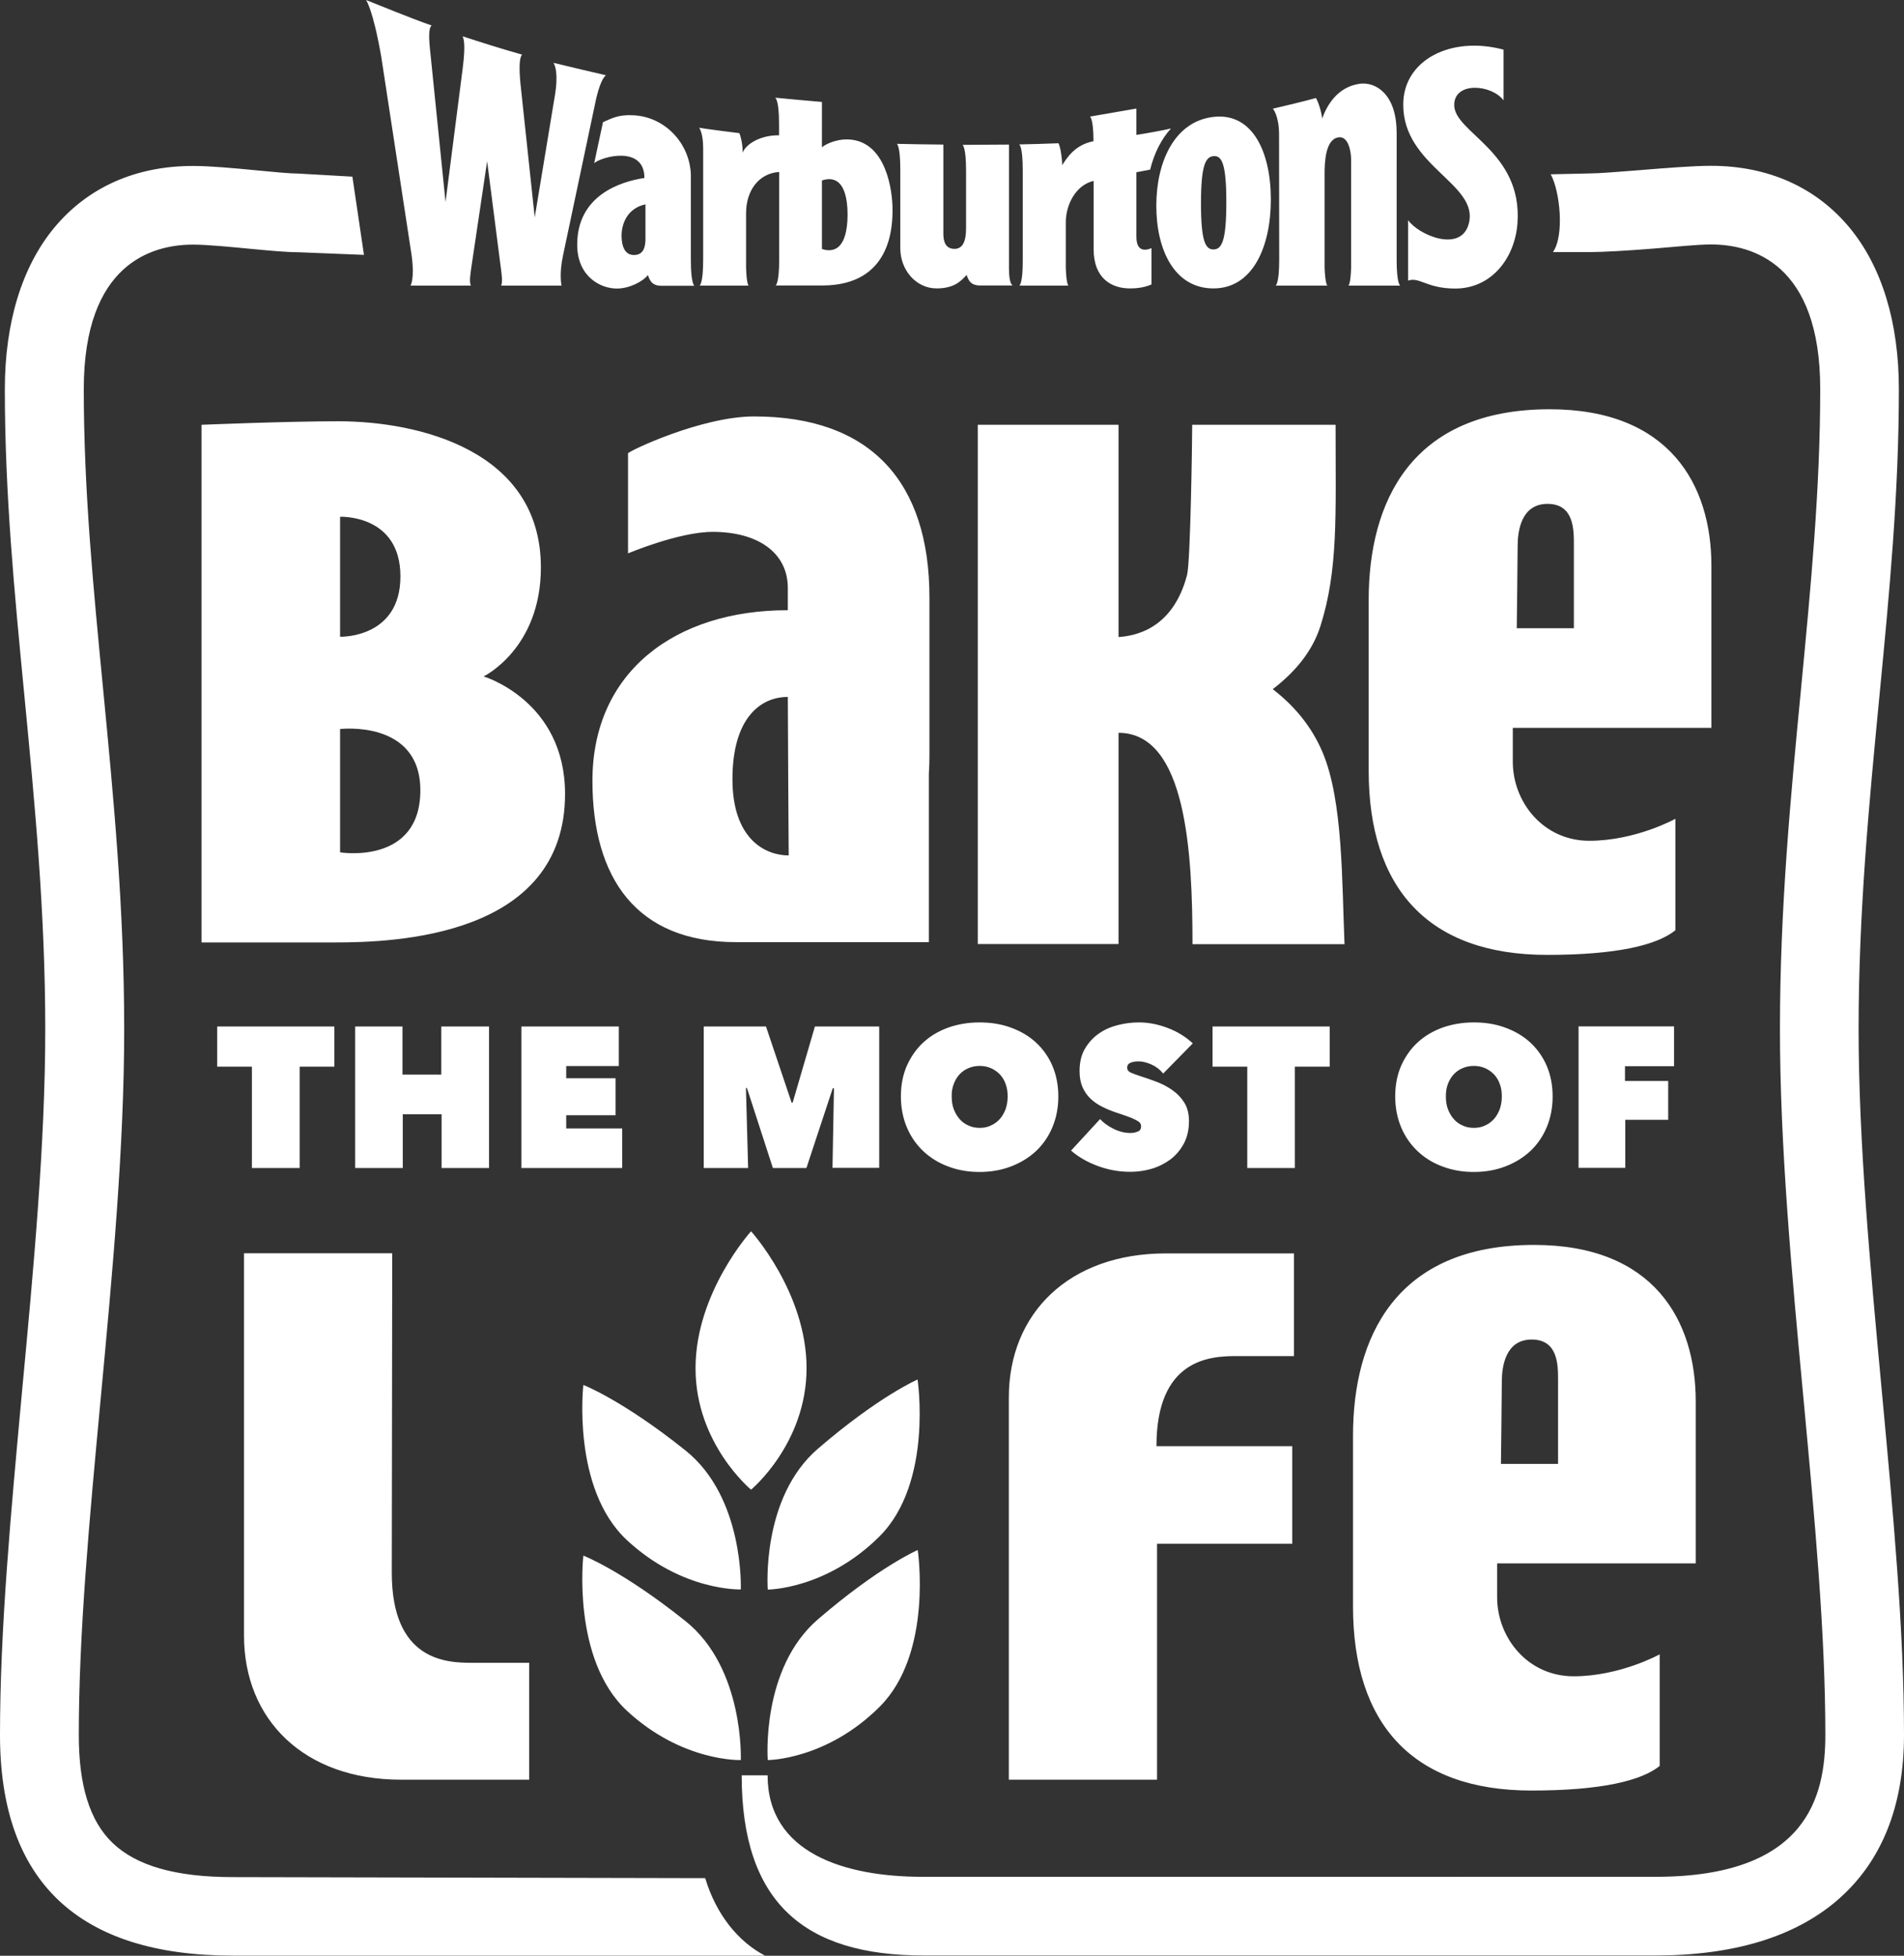 <?xml version="1.0" encoding="utf-8"?>
<svg version="1.1" id="Layer_1"
	 xmlns="http://www.w3.org/2000/svg" xmlns:xlink="http://www.w3.org/1999/xlink" x="0px" y="0px" viewBox="0 0 130 133.52"
	 style="enable-background:new 0 0 130 133.52;" xml:space="preserve">
<rect x="0" y="0" width="130" height="133.52" fill="#333333" stroke="none"/>
<style type="text/css">
	.st0{fill:#FFFFFF;}
</style>

<path class="st0" d="M33.39,79.74v-9.66h-3.26v3.28h-2.65v-3.28h-3.23v9.66h3.25v-3.67h2.65v3.67H33.39z M114.3,72.79v-2.72h-6.52
	v9.66h3.19v-3.28h2.93V73.8h-2.95v-1.01H114.3z M17.21,79.74h3.25v-6.92h2.37v-2.74h-8v2.74h2.37V79.74z M36.93,38.74
	c0-8.02-8.4-9.98-13.82-9.98c-3.54,0-9.35,0.24-9.35,0.24v35.34h9.11c4.01,0,15.71-0.35,15.71-10.14c0-6.37-5.56-8.02-5.56-8.02
	S36.93,44.29,36.93,38.74z M23.22,35.28c0,0,4.12-0.18,4.12,4.07c0,4.25-4.12,4.12-4.12,4.12V35.28z M23.22,58.19v-8.42
	c0,0,5.48-0.65,5.48,4.18C28.7,59.08,23.22,58.19,23.22,58.19z M27.38,121.5h8.75v-7.98h-3.95c-1.8,0-5.43-0.21-5.43-6.15
	l0.03-21.81H16.66v26.1C16.66,117.42,20.78,121.5,27.38,121.5z M116.85,49.69V38.62c0-5.53-2.87-10.68-11.04-10.68
	c-9.48,0-12.36,6.36-12.36,13.02v11.66c0,8.01,4.06,12.57,12.18,12.57c4.74,0,7.5-0.66,8.76-1.68V55.9c0,0-2.7,1.5-5.88,1.5
	c-3.12,0-5.22-2.62-5.22-5.4v-2.31H116.85z M103.62,37.28c0-1.02,0.24-2.88,2.04-2.88s1.8,1.74,1.8,2.76v5.73h-3.9
	C103.56,42.65,103.62,38.3,103.62,37.28z M42.48,77.04h-3.82v-0.9h3.37v-2.53h-3.37v-0.83h3.59v-2.7H35.6v9.66h6.88V77.04z
	 M87.34,17.74c0,1.65-0.24,1.75-0.24,1.76h3.53c0,0-0.14-0.07-0.19-1.2l0-6.45c0-0.84,0.07-2.32,0.93-2.47
	c0.72-0.13,0.88,1.05,0.88,1.48v7.44c-0.04,1.13-0.18,1.19-0.18,1.2h3.53c0-0.01-0.24-0.11-0.24-1.76V9.06
	c0-1.18-0.3-2.15-0.87-2.73c-0.44-0.46-1.05-0.71-1.72-0.6C91.3,5.97,90.6,7.19,90.27,8.1c-0.03-0.43-0.25-1.12-0.42-1.41
	c-0.84,0.24-2.15,0.54-2.94,0.73c0,0,0.42,0.47,0.42,1.76L87.34,17.74z M100.29,15.25c-0.51,2.03-3.41,0.82-4.15-0.22v4.13
	c0.77-0.28,1.27,0.54,3.22,0.54c2.47,0,4.08-2.07,4.25-4.48c0.34-4.89-4.32-6.16-4.32-8.05c0-1.62,2.55-1.41,3.37-0.32V3.39
	c-3.62-0.97-6.85,0.73-6.85,3.74C95.79,11.36,100.98,12.54,100.29,15.25z M84.4,92.58h3.95v-7.01H79.6
	c-6.6,0-10.72,4.08-10.72,9.84v26.09H79v-16.11h9.23v-6.66h-9.27C78.96,92.79,82.6,92.58,84.4,92.58z M98.5,79.64
	c0.66,0.25,1.36,0.37,2.13,0.37c0.76,0,1.47-0.12,2.13-0.37c0.66-0.25,1.22-0.59,1.71-1.04c0.48-0.45,0.86-0.99,1.13-1.63
	c0.27-0.64,0.41-1.34,0.41-2.12c0-0.77-0.14-1.47-0.41-2.1c-0.27-0.62-0.65-1.15-1.13-1.59s-1.05-0.77-1.71-1.01
	c-0.66-0.24-1.36-0.35-2.13-0.35c-0.76,0-1.47,0.12-2.13,0.35c-0.66,0.24-1.22,0.57-1.7,1.01s-0.85,0.97-1.13,1.59
	c-0.27,0.62-0.41,1.32-0.41,2.1c0,0.77,0.14,1.48,0.41,2.12c0.27,0.64,0.65,1.18,1.13,1.63C97.28,79.05,97.84,79.4,98.5,79.64z
	 M98.86,74c0.1-0.26,0.23-0.48,0.4-0.66c0.17-0.18,0.37-0.32,0.61-0.42c0.24-0.1,0.49-0.15,0.76-0.15s0.53,0.05,0.76,0.15
	c0.23,0.1,0.43,0.24,0.61,0.42c0.17,0.18,0.31,0.4,0.4,0.66c0.1,0.26,0.14,0.54,0.14,0.85c0,0.32-0.05,0.61-0.14,0.87
	c-0.1,0.26-0.23,0.49-0.4,0.68c-0.17,0.19-0.38,0.34-0.61,0.44c-0.23,0.11-0.48,0.16-0.76,0.16s-0.53-0.05-0.76-0.16
	c-0.24-0.1-0.44-0.25-0.61-0.44c-0.17-0.19-0.3-0.42-0.4-0.68c-0.1-0.26-0.14-0.55-0.14-0.87C98.72,74.54,98.76,74.26,98.86,74z
	 M115.78,106.74V95.67c0-5.53-2.87-10.68-11.04-10.68c-9.48,0-12.36,6.36-12.36,13.02v11.66c0,8.01,4.06,12.57,12.18,12.57
	c4.74,0,7.5-0.66,8.76-1.68v-7.62c0,0-2.7,1.5-5.88,1.5c-3.12,0-5.22-2.62-5.22-5.4v-2.31H115.78z M102.54,94.33
	c0-1.02,0.24-2.88,2.04-2.88s1.8,1.74,1.8,2.76v5.73h-3.9C102.48,99.7,102.54,95.35,102.54,94.33z M40.57,11.14
	C41.07,10.69,44,9.9,44,12.15c-1.66,0.25-4.59,1.2-4.59,4.55c0,2.18,1.58,3,2.71,3c0.84,0,1.76-0.47,2.12-0.92
	c0.11,0.32,0.24,0.73,0.92,0.73h2.25c0-0.01-0.24-0.11-0.24-1.76v-5.83c-0.08-2.16-1.78-3.94-3.91-4.05
	c-1.07-0.06-1.52,0.23-2.09,0.47L40.57,11.14z M44.07,16.28c0,0.5-0.08,1.13-0.79,1.13c-0.83,0-0.84-1.07-0.84-1.34
	c0-0.72,0.34-1.84,1.63-2.12V16.28z M69.6,19.5h3.35c0,0-0.14-0.07-0.18-1.2v-3.12c0-1.22,0.69-2.55,1.9-2.83v4.66
	c0,2.02,1.25,2.68,2.47,2.68c0.33,0,0.91-0.02,1.48-0.27v-2.48c-0.17,0.07-1.03,0.44-1.03-0.77v-4.41l0.94-0.18
	c0.28-1.14,0.77-2.09,1.42-2.81c-0.52,0.13-1.77,0.35-2.36,0.44v-1.8c-0.88,0.16-2.5,0.43-3.17,0.55c0,0.01,0.24,0.11,0.24,1.68
	c-1.27,0.25-1.8,1.12-2.14,1.64c0.01-0.4-0.11-1.24-0.25-1.5c-0.41,0.02-2.4,0.08-2.68,0.08c0,0.01,0.24,0.11,0.24,1.76v6.12
	C69.84,19.39,69.6,19.49,69.6,19.5z M82.86,19.69c2.66,0,3.91-2.82,3.91-6.07c0-3.25-1.25-5.94-3.91-5.64
	c-2.66,0.3-3.91,3.05-3.91,6.07C78.95,17.08,80.2,19.7,82.86,19.69z M82.86,10.66c0.55-0.05,0.87,0.49,0.87,3.14
	c0,2.65-0.31,3.22-0.87,3.23C82.31,17.04,82,16.49,82,13.89C82,11.29,82.31,10.7,82.86,10.66z M90.31,51.38
	c-0.76-1.81-1.97-3.22-3.41-4.33c1.48-1.14,2.68-2.52,3.25-4.29c1.23-3.87,1.04-7.58,1.04-13.76h-9.79
	c0,1.14-0.12,9.38-0.35,10.25c-0.23,0.88-0.56,1.62-1,2.24c-0.43,0.61-0.96,1.08-1.58,1.42c-0.62,0.33-1.32,0.53-2.1,0.58V29
	h-9.61v35.45h9.61V50.03c4.63,0,5.05,8.19,5.05,14.43H91.8C91.62,60.2,91.7,54.68,90.31,51.38z M61.47,11.57v5.38
	c0,1.47,1.06,2.74,2.48,2.74c1.24,0,1.69-0.54,2.05-0.92c0.11,0.32,0.24,0.72,0.92,0.72h2.22c-0.01-0.01-0.25-0.1-0.25-1.14
	l0-8.48c-0.68,0-2.76,0.02-3.17,0.02c0,0.01,0.24,0.11,0.24,1.76v3.94c0,0.87-0.22,1.4-0.79,1.4c-0.55,0-0.76-0.41-0.76-1.01V9.87
	c-0.47,0-2.46-0.03-3.17-0.05C61.23,9.82,61.47,9.93,61.47,11.57z M48.15,128.22l-32.25-0.07c-3.9,0-6.59-0.77-8.22-2.34
	c-1.55-1.49-2.3-3.9-2.3-7.36c0-6.98,0.73-14.77,1.5-23.02c0.79-8.43,1.6-17.15,1.6-25.15c0-8.25-0.73-15.87-1.44-23.24
	C6.36,40.02,5.72,33.4,5.72,26.57c0-8.59,4.68-9.87,7.46-9.87c0.94,0,2.48,0.15,3.84,0.28c1.36,0.13,2.54,0.24,3.34,0.24
	l4.49,0.18l-0.79-5.34l-3.7-0.21c-0.55,0-1.71-0.11-2.84-0.22c-1.55-0.15-3.16-0.3-4.35-0.3c-3.91,0-7.18,1.46-9.47,4.22
	c-2.2,2.66-3.37,6.47-3.37,11.03c0,7.09,0.65,13.83,1.34,20.97c0.7,7.25,1.42,14.74,1.42,22.73c0,7.75-0.8,16.34-1.58,24.65
	C0.74,103.3,0,111.22,0,118.44c0,10,5.35,15.07,15.89,15.07h36.34C50.42,132.57,48.9,130.72,48.15,128.22z M88.42,72.82h2.37
	v-2.74h-8v2.74h2.37v6.92h3.25V72.82z M48.01,17.74c0,1.65-0.24,1.75-0.24,1.76h3.35c-0.01,0-0.14-0.07-0.18-1.2l0-3.74
	c0-1.57,0.88-2.73,2.26-2.82v5.99c0,1.65-0.24,1.75-0.24,1.76h3.18c4.77,0,4.8-4.12,4.8-5.21c0-1.15-0.39-4.64-3-4.76
	c-0.98-0.04-1.72,0.43-1.82,0.54V6.96c-0.59-0.05-2.62-0.23-3.19-0.29c0,0.01,0.26,0.11,0.26,1.75v0.82
	C52.08,9.21,51,9.73,50.7,10.42c0.03-0.39-0.1-1.06-0.22-1.33c-0.43-0.05-2.24-0.28-2.75-0.37c0.02,0.01,0.28,0.36,0.28,1.4V17.74
	z M56.12,12.32c0.18-0.06,0.62-0.19,1.01,0.05c0.48,0.3,0.74,1.09,0.74,2.28c0,1.19-0.26,1.99-0.74,2.29
	c-0.39,0.24-0.83,0.12-1.01,0.06V12.32z M128.48,94.92c-0.77-8.31-1.58-16.9-1.58-24.65c0-7.99,0.72-15.48,1.42-22.73
	c0.69-7.14,1.33-13.89,1.33-20.97c0-4.55-1.16-8.36-3.37-11.03c-2.29-2.76-5.56-4.22-9.47-4.22c-1.17,0-3.07,0.15-4.9,0.3
	c-1.37,0.11-2.77,0.22-3.33,0.22l-2.7,0.06c0.64,1.17,0.94,4.2,0.15,5.31h2.53c0.87,0,2.61-0.1,4.22-0.23
	c1.65-0.13,3.08-0.29,4.04-0.29c2.79,0,7.46,1.28,7.46,9.87c0,6.83-0.64,13.45-1.31,20.46c-0.71,7.37-1.44,14.99-1.44,23.24
	c0,8,0.81,16.72,1.6,25.15c0.77,8.25,1.5,16.04,1.5,23.02c0,4.17-1.2,9.7-11.59,9.7H62.99c-5.32,0-10.58-1.62-10.58-6.93h-1.77
	c0,8.7,4.29,12.3,12.41,12.3h49.99c5.31,0,9.47-1.26,12.37-3.74c3.05-2.61,4.59-6.43,4.59-11.33
	C130,111.22,129.26,103.3,128.48,94.92z M28.1,17.4c0.23,1.65-0.07,2.09-0.07,2.1h4.12c-0.12-0.27-0.03-0.75,0.01-1.1l1.1-7.39
	l0.95,7.39c0.04,0.34,0.12,0.82,0.01,1.1h4.12c0-0.01-0.18-0.78,0.11-2.1l2.26-10.69c0.34-1.44,0.67-1.57,0.67-1.57
	c-0.23-0.05-2.74-0.64-3.59-0.85c0.1,0.15,0.36,0.74,0.08,2.33l-1.36,8.22l-0.93-8.72c-0.14-1.2-0.16-2.15,0.07-2.39
	c-1.42-0.4-2.93-0.88-4.06-1.25c0.04,0.14,0.23,0.4,0,2.2l-1.17,9.11L29.4,3.76c-0.14-1.24-0.14-1.83,0.07-2.02
	c-1.45-0.5-3.86-1.5-4.48-1.74c0.01,0.01,0.48,0.66,1.04,3.87L28.1,17.4z M46.8,110.67c-4.3-3.44-6.97-4.47-6.97-4.47
	s-0.81,7.07,2.97,10.59c3.78,3.51,7.78,3.37,7.78,3.37S50.83,113.89,46.8,110.67z M40.45,53.3c0,6.67,3.02,11.02,9.8,11.02h13.17
	V52.83c0.03-0.44,0.04-0.88,0.04-1.32V40.79c0-7.87-3.99-12.36-11.97-12.36c-3.62,0-8.61,2.39-8.61,2.52v6.83
	c0,0,3.48-1.47,5.78-1.47c3.07,0,5.13,1.41,5.13,3.83v1.52C46.12,41.65,40.45,45.86,40.45,53.3z M53.79,47.58
	c0,1.69,0.06,10.82,0.06,10.82c-1.57,0-3.84-1.08-3.84-5.21C50.01,49.05,51.9,47.58,53.79,47.58z M46.8,99.02
	c-4.3-3.44-6.97-4.47-6.97-4.47s-0.81,7.07,2.97,10.59s7.78,3.37,7.78,3.37S50.83,102.24,46.8,99.02z M51.28,101.7
	c0,0,3.79-3.14,3.79-8.3c0-5.16-3.79-9.34-3.79-9.34s-3.79,4.18-3.79,9.34C47.48,98.56,51.28,101.7,51.28,101.7z M60.03,79.74
	v-9.66h-4.39l-1.52,5.2h-0.07l-1.75-5.2h-4.25v9.66h3.03l-0.15-5.46h0.07l1.77,5.46h2.29l1.8-5.45l0.08,0.01l-0.1,5.43H60.03z
	 M62.65,94.18c0,0-2.63,1.13-6.8,4.72c-3.91,3.36-3.43,9.62-3.43,9.62s4,0,7.65-3.65C63.71,101.21,62.65,94.18,62.65,94.18z
	 M77.69,77.25c-0.15,0.06-0.32,0.1-0.5,0.1c-0.4,0-0.79-0.1-1.17-0.29c-0.38-0.19-0.68-0.41-0.91-0.66l-1.98,2.15
	c0.25,0.22,0.52,0.41,0.83,0.59c0.31,0.18,0.64,0.33,0.99,0.46c0.35,0.13,0.71,0.23,1.09,0.3c0.38,0.07,0.76,0.1,1.15,0.1
	c0.49,0,0.97-0.07,1.45-0.21c0.47-0.14,0.9-0.36,1.28-0.64c0.38-0.29,0.68-0.65,0.91-1.08c0.23-0.43,0.35-0.94,0.35-1.52
	c0-0.5-0.1-0.92-0.31-1.26c-0.21-0.34-0.48-0.62-0.8-0.85c-0.32-0.23-0.68-0.42-1.06-0.57c-0.38-0.15-0.75-0.27-1.09-0.38
	c-0.34-0.11-0.58-0.2-0.73-0.27c-0.15-0.07-0.23-0.18-0.23-0.33c0-0.15,0.07-0.27,0.22-0.33c0.15-0.07,0.34-0.1,0.57-0.1
	c0.25,0,0.54,0.07,0.86,0.21c0.32,0.14,0.59,0.35,0.81,0.62l2.02-2.06c-0.5-0.46-1.08-0.82-1.74-1.06
	c-0.66-0.25-1.31-0.37-1.94-0.37c-0.47,0-0.95,0.06-1.43,0.18c-0.48,0.12-0.92,0.31-1.3,0.58c-0.39,0.27-0.7,0.61-0.95,1.03
	c-0.25,0.42-0.37,0.93-0.37,1.53c0,0.43,0.07,0.8,0.2,1.1c0.14,0.31,0.32,0.57,0.55,0.79c0.23,0.22,0.5,0.4,0.8,0.55
	c0.3,0.15,0.61,0.28,0.94,0.39c0.34,0.11,0.62,0.21,0.84,0.29c0.22,0.08,0.4,0.16,0.53,0.23c0.13,0.07,0.22,0.13,0.27,0.2
	c0.05,0.06,0.07,0.14,0.07,0.23C77.91,77.07,77.84,77.19,77.69,77.25z M64.75,79.64c0.66,0.25,1.36,0.37,2.13,0.37
	c0.76,0,1.47-0.12,2.13-0.37c0.66-0.25,1.22-0.59,1.71-1.04c0.48-0.45,0.86-0.99,1.13-1.63c0.27-0.64,0.41-1.34,0.41-2.12
	c0-0.77-0.14-1.47-0.41-2.1c-0.27-0.62-0.65-1.15-1.13-1.59c-0.48-0.44-1.05-0.77-1.71-1.01c-0.66-0.24-1.37-0.35-2.13-0.35
	c-0.76,0-1.47,0.12-2.13,0.35c-0.66,0.24-1.22,0.57-1.7,1.01c-0.48,0.44-0.85,0.97-1.13,1.59c-0.27,0.62-0.41,1.32-0.41,2.1
	c0,0.77,0.14,1.48,0.41,2.12c0.27,0.64,0.65,1.18,1.13,1.63C63.53,79.05,64.1,79.4,64.75,79.64z M65.12,74
	c0.1-0.26,0.23-0.48,0.4-0.66c0.17-0.18,0.37-0.32,0.61-0.42c0.24-0.1,0.49-0.15,0.76-0.15s0.53,0.05,0.76,0.15
	c0.23,0.1,0.43,0.24,0.61,0.42c0.17,0.18,0.31,0.4,0.4,0.66c0.1,0.26,0.14,0.54,0.14,0.85c0,0.32-0.05,0.61-0.14,0.87
	c-0.1,0.26-0.23,0.49-0.4,0.68c-0.17,0.19-0.38,0.34-0.61,0.44c-0.23,0.11-0.48,0.16-0.76,0.16s-0.53-0.05-0.76-0.16
	c-0.24-0.1-0.44-0.25-0.61-0.44c-0.17-0.19-0.3-0.42-0.4-0.68c-0.1-0.26-0.14-0.55-0.14-0.87C64.97,74.54,65.02,74.26,65.12,74z
	 M52.42,120.16c0,0,4,0,7.65-3.65c3.65-3.65,2.59-10.69,2.59-10.69s-2.63,1.13-6.8,4.72C51.94,113.9,52.42,120.16,52.42,120.16z"
	/>
</svg>
